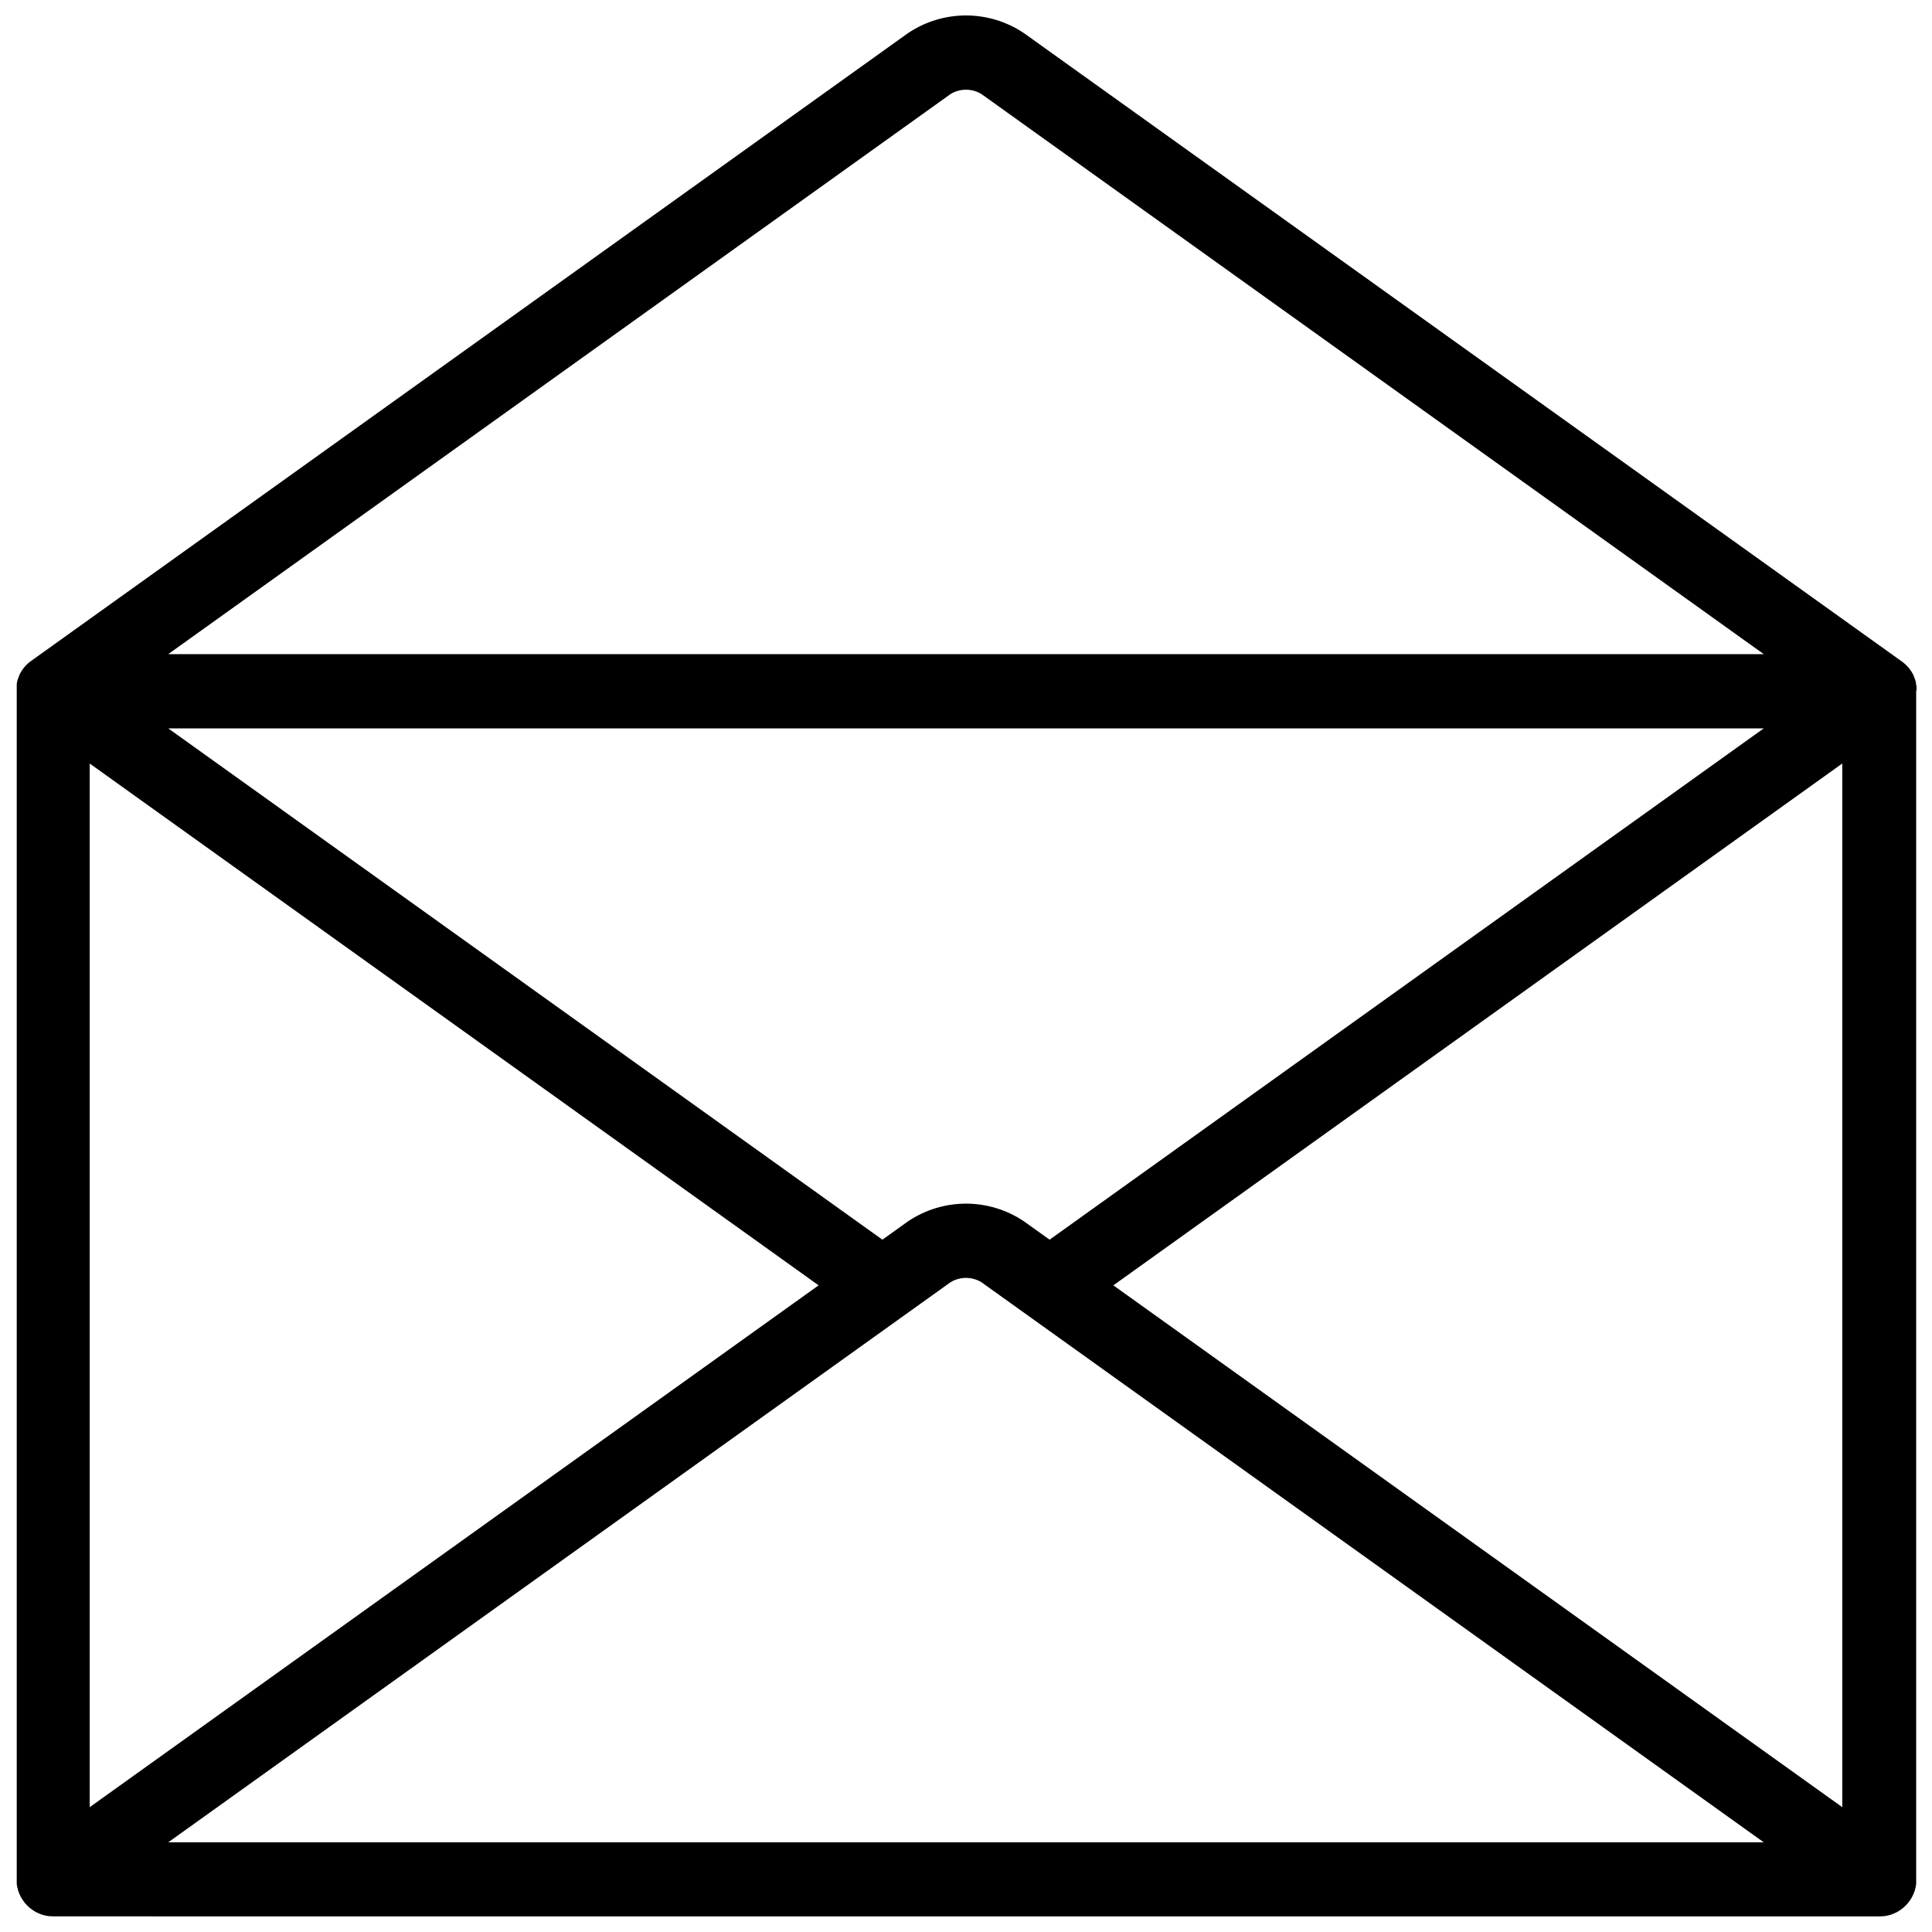 <?xml version="1.0" encoding="UTF-8"?>
<!-- Uploaded to: SVG Repo, www.svgrepo.com, Generator: SVG Repo Mixer Tools -->
<svg width="800px" height="800px" version="1.1" viewBox="144 144 512 512" xmlns="http://www.w3.org/2000/svg">
 <defs>
  <clipPath id="a">
   <path d="m148.09 148.09h503.81v503.81h-503.81z"/>
  </clipPath>
 </defs>
 <g clip-path="url(#a)">
  <path d="m651.9 326.8v-0.383-0.168-0.246c0-0.117 0-0.234-0.051-0.355l0.004 0.004c-0.012-0.09-0.031-0.18-0.051-0.266l-0.059-0.316c0.004-0.059 0.004-0.117 0-0.176 0-0.129-0.07-0.246-0.098-0.375l-0.09-0.316s-0.109-0.285-0.156-0.422c-0.051-0.137-0.07-0.207-0.109-0.305l-0.137-0.285v-0.09c-0.051-0.117-0.098-0.227-0.156-0.344l-0.059-0.09c0-0.109-0.109-0.195-0.156-0.297l-0.156-0.285-0.137-0.195-0.176-0.266-0.117-0.176-0.207-0.266-0.156-0.207-0.078-0.09h-0.008c-0.078-0.09-0.16-0.18-0.246-0.266-0.09-0.102-0.18-0.199-0.277-0.293-0.078-0.082-0.16-0.156-0.246-0.227-0.109-0.109-0.207-0.207-0.324-0.305l-0.078-0.059c-0.059-0.059-0.137-0.109-0.207-0.168-0.07-0.059-0.215-0.176-0.336-0.254l-232.63-166.5-0.254-0.168c-4.496-2.969-9.766-4.551-15.152-4.551-5.391 0-10.66 1.582-15.156 4.551l-0.254 0.168-232.38 166.37c-0.117 0.078-0.227 0.176-0.336 0.254s-0.148 0.109-0.207 0.168l-0.078 0.059c-0.117 0.098-0.215 0.195-0.324 0.305-0.086 0.07-0.168 0.148-0.246 0.227-0.098 0.094-0.188 0.191-0.273 0.297-0.09 0.082-0.172 0.172-0.246 0.266l-0.078 0.09-0.156 0.207-0.207 0.266-0.117 0.176-0.176 0.266-0.137 0.195-0.156 0.285c-0.051 0.098-0.109 0.188-0.156 0.297l-0.059 0.09c-0.059 0.117-0.109 0.227-0.156 0.344v0.09l-0.137 0.285c0 0.098-0.07 0.207-0.109 0.305-0.039 0.098-0.109 0.277-0.156 0.422-0.051 0.148 0 0 0 0l-0.09 0.316c0 0.129-0.07 0.246-0.098 0.375l-0.012-0.004c-0.004 0.059-0.004 0.117 0 0.176l-0.059 0.316c-0.004 0.09-0.004 0.176 0 0.266v0.355 0.246 0.168 0.383 0.363 315.03c-0.004 0.035-0.004 0.074 0 0.109-0.016 0.258-0.016 0.52 0 0.777v0.297c0 0.098 0.051 0.395 0.09 0.59 0.039 0.195 0 0.227 0.07 0.344 0.07 0.117 0.09 0.355 0.137 0.523l0.09 0.355c0.078 0.254 0.176 0.512 0.277 0.758l0.148 0.316 0.234 0.492 0.168 0.305c0.098 0.156 0.188 0.316 0.297 0.473l0.176 0.266c0.117 0.168 0.234 0.336 0.363 0.492l0.156 0.207-0.004-0.008c0.375 0.445 0.785 0.852 1.23 1.223l0.227 0.176 0.461 0.344 0.285 0.195 0.441 0.277 0.316 0.176 0.543 0.254 0.344 0.148 0.68 0.254 0.344 0.098 0.523 0.129 0.355 0.078 0.582 0.09h0.305c0.305 0 0.609 0.051 0.914 0.051l483.87 0.004c0.305 0 0.609 0 0.914-0.051h0.305l0.582-0.09 0.355-0.078 0.523-0.129 0.344-0.098 0.68-0.254 0.344-0.148 0.543-0.254 0.316-0.176 0.441-0.277 0.285-0.195 0.461-0.344 0.227-0.176-0.004-0.004c0.449-0.371 0.859-0.777 1.23-1.223l0.156-0.207c0.129-0.156 0.246-0.324 0.363-0.492l0.176-0.266c0.109-0.156 0.195-0.316 0.297-0.473l0.168-0.305 0.234-0.492 0.148-0.316c0.098-0.246 0.195-0.5 0.277-0.758l0.09-0.355c0.051-0.168 0.098-0.344 0.137-0.523 0.039-0.176 0.051-0.234 0.07-0.344 0.02-0.109 0.07-0.395 0.09-0.59 0.02-0.195 0-0.195 0-0.297v0.008c0.012-0.258 0.012-0.52 0-0.777 0.004-0.035 0.004-0.074 0-0.109v-314.88c0.086-0.141 0.086-0.258 0.086-0.387zm-247.8-157.87 207.31 148.42h-422.82l207.31-148.42c2.519-1.539 5.688-1.539 8.207 0zm207.31 168.1-189.26 135.5-6.742-4.832-0.254-0.168c-4.496-2.969-9.766-4.551-15.152-4.551-5.391 0-10.66 1.582-15.156 4.551l-0.254 0.168-6.742 4.832-189.26-135.5zm-172.36 147.6 193.17-138.29v276.58zm-271.28-138.29 193.17 138.29-193.17 138.29zm228.12 137.47c2.519-1.539 5.688-1.539 8.207 0l207.31 148.42h-422.82z"/>
 </g>
</svg>